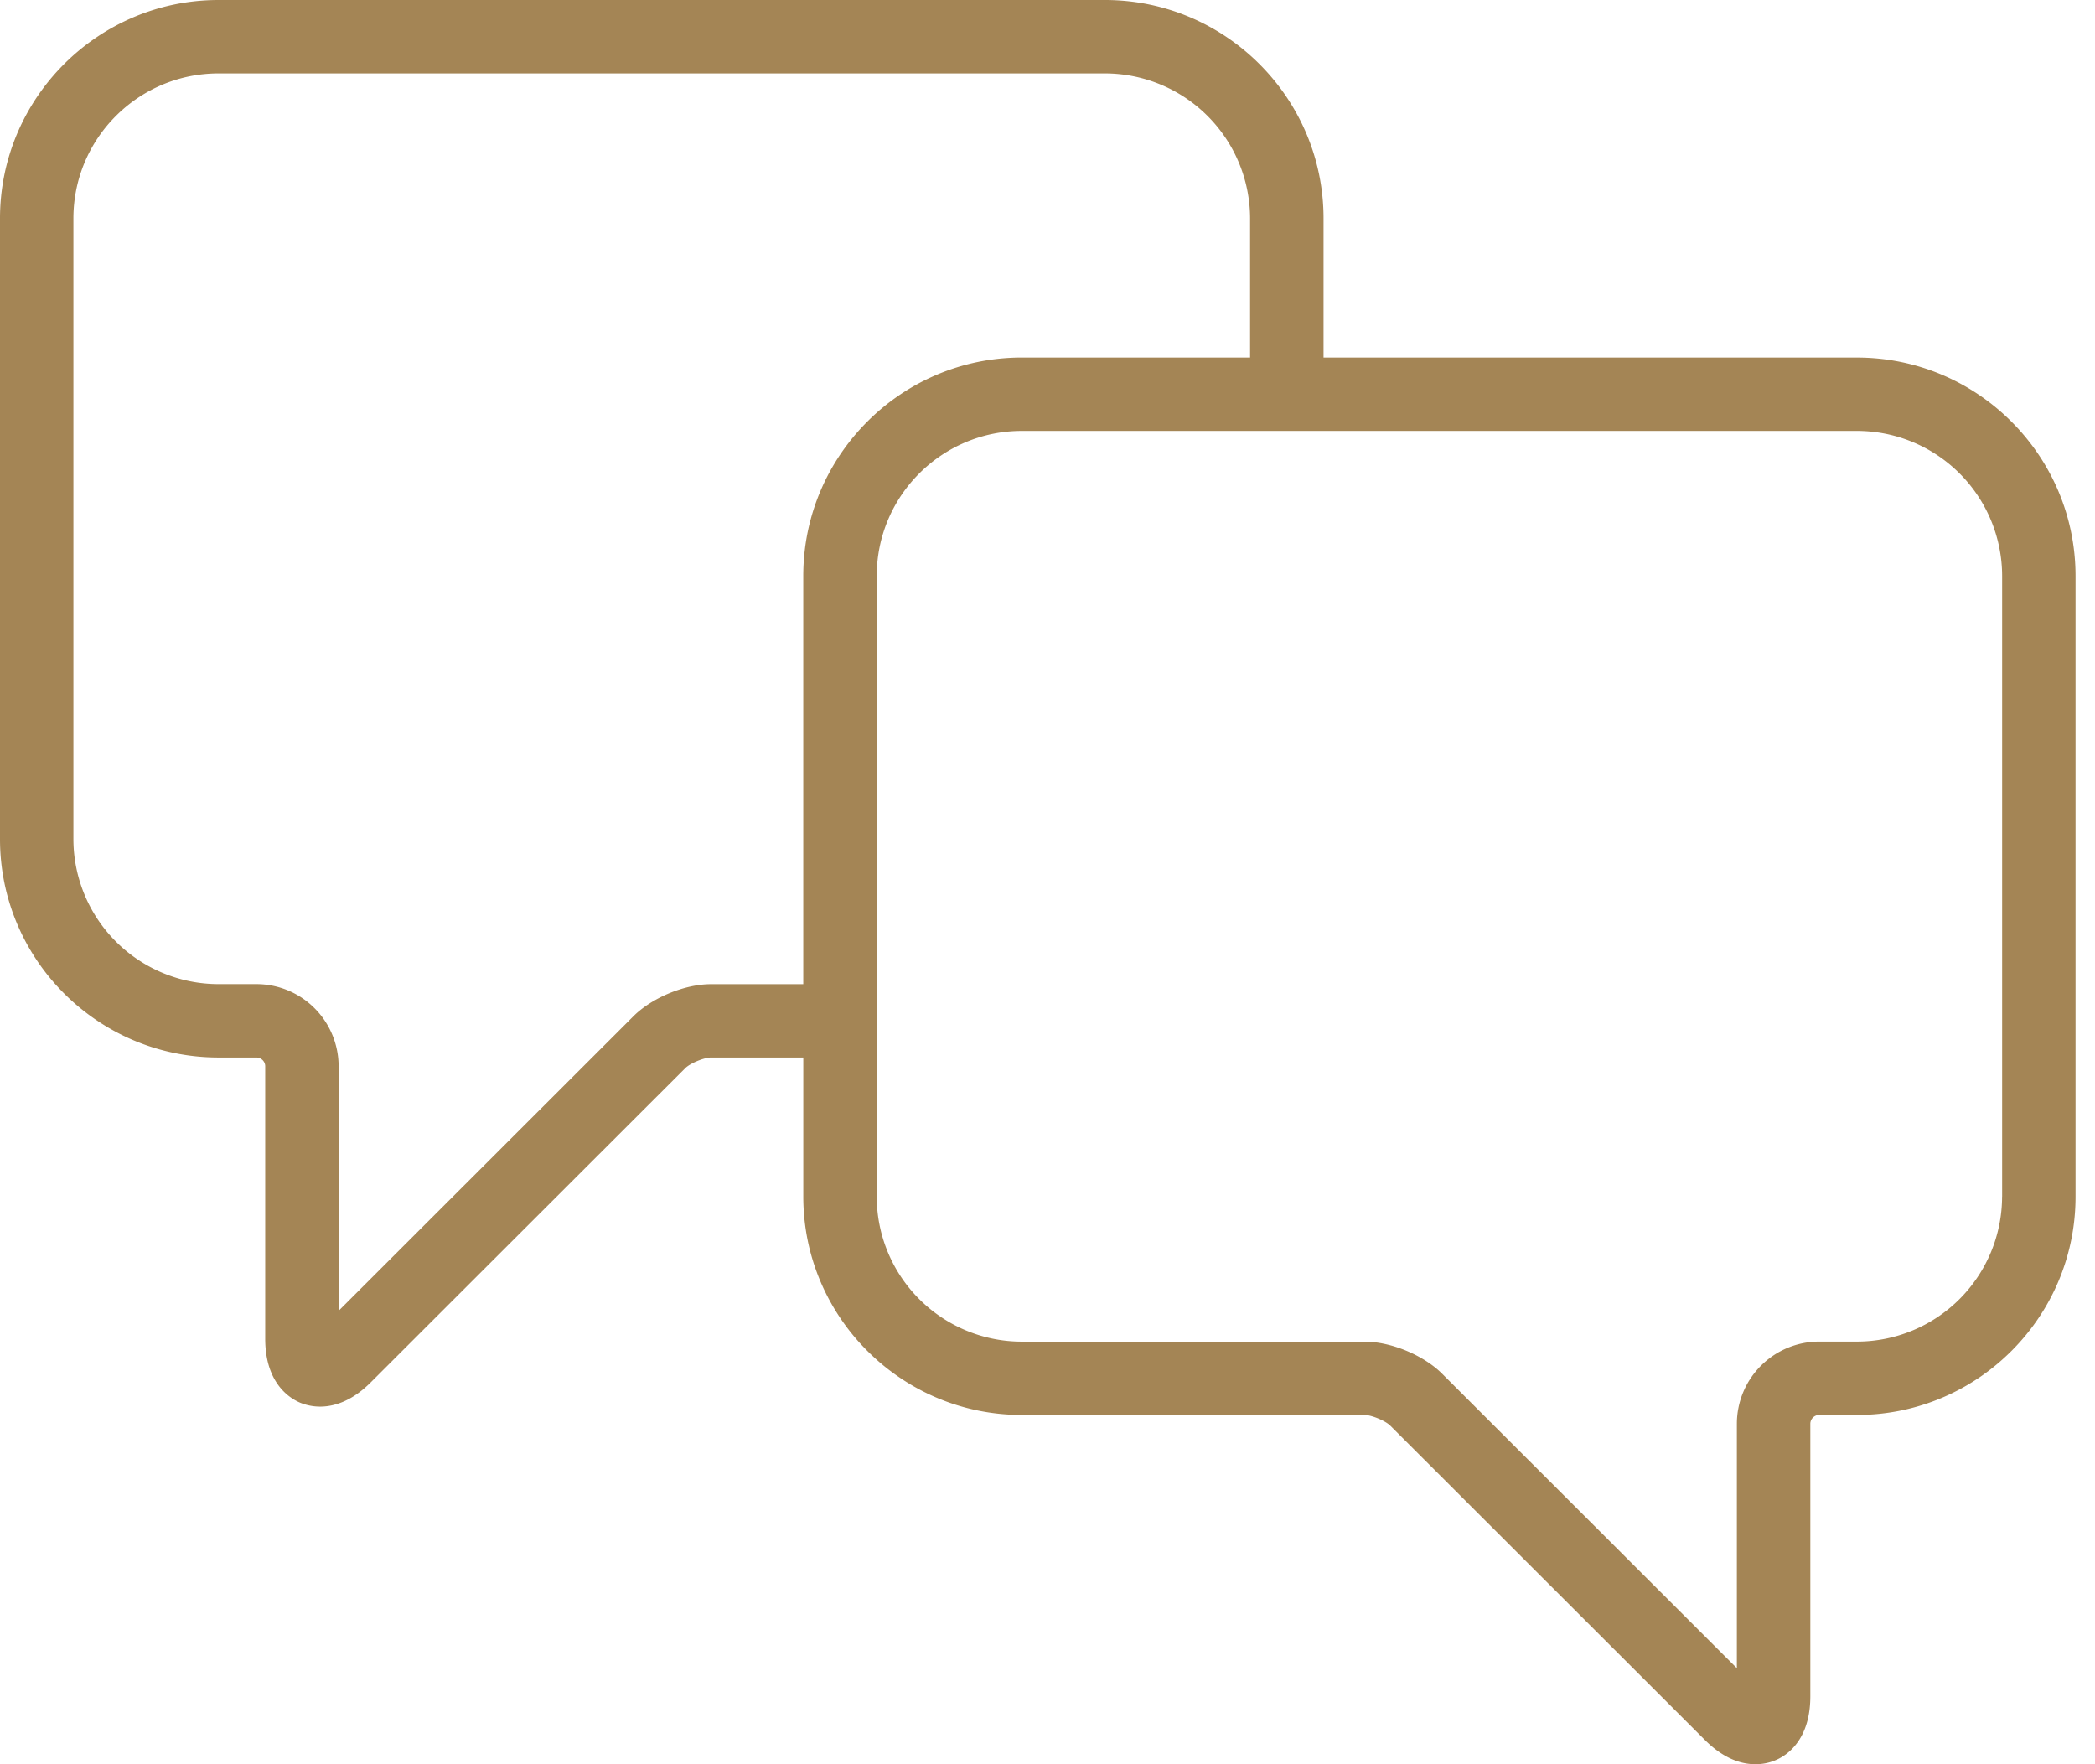 <svg width="76" height="64" xmlns="http://www.w3.org/2000/svg" viewBox="0 0 76 64"><path d="M67.364 12.97h-19.35V7.923c0-4.368-3.558-7.923-7.93-7.923H7.929C3.558 0 0 3.556 0 7.923V30.44c0 4.368 3.557 7.922 7.928 7.922h1.376c.171 0 .317.144.317.317v9.885c0 1.62.894 2.167 1.279 2.326.15.06.399.137.713.137.488 0 1.138-.182 1.834-.877L24.86 38.748c.176-.177.683-.386.934-.386h3.347v5.048c0 4.367 3.557 7.92 7.928 7.92h12.432c.25 0 .757.21.934.387l11.411 11.401c.585.584 1.202.882 1.835.882.673 0 1.264-.341 1.621-.935.246-.41.371-.924.371-1.53v-9.886c0-.173.146-.319.32-.319h1.373c4.372 0 7.928-3.552 7.928-7.92V20.893c-.002-4.368-3.558-7.922-7.93-7.922zM29.14 20.892v14.81h-3.346c-.96 0-2.145.492-2.819 1.167L12.284 47.552V38.68A2.983 2.983 0 0 0 9.303 35.7H7.927a5.267 5.267 0 0 1-5.264-5.26V7.923c0-2.902 2.36-5.26 5.264-5.26h32.157a5.268 5.268 0 0 1 5.265 5.26v5.047h-8.282c-4.37 0-7.927 3.554-7.927 7.922zM72.629 43.41a5.267 5.267 0 0 1-5.265 5.258H65.99a2.985 2.985 0 0 0-2.982 2.979v8.87L52.32 49.838c-.677-.678-1.862-1.168-2.82-1.168H37.07a5.266 5.266 0 0 1-5.265-5.258v-22.52c0-2.9 2.36-5.26 5.264-5.26h30.297a5.268 5.268 0 0 1 5.265 5.26V43.41h-.001z" fill="#A48555" fill-rule="nonzero"/></svg>